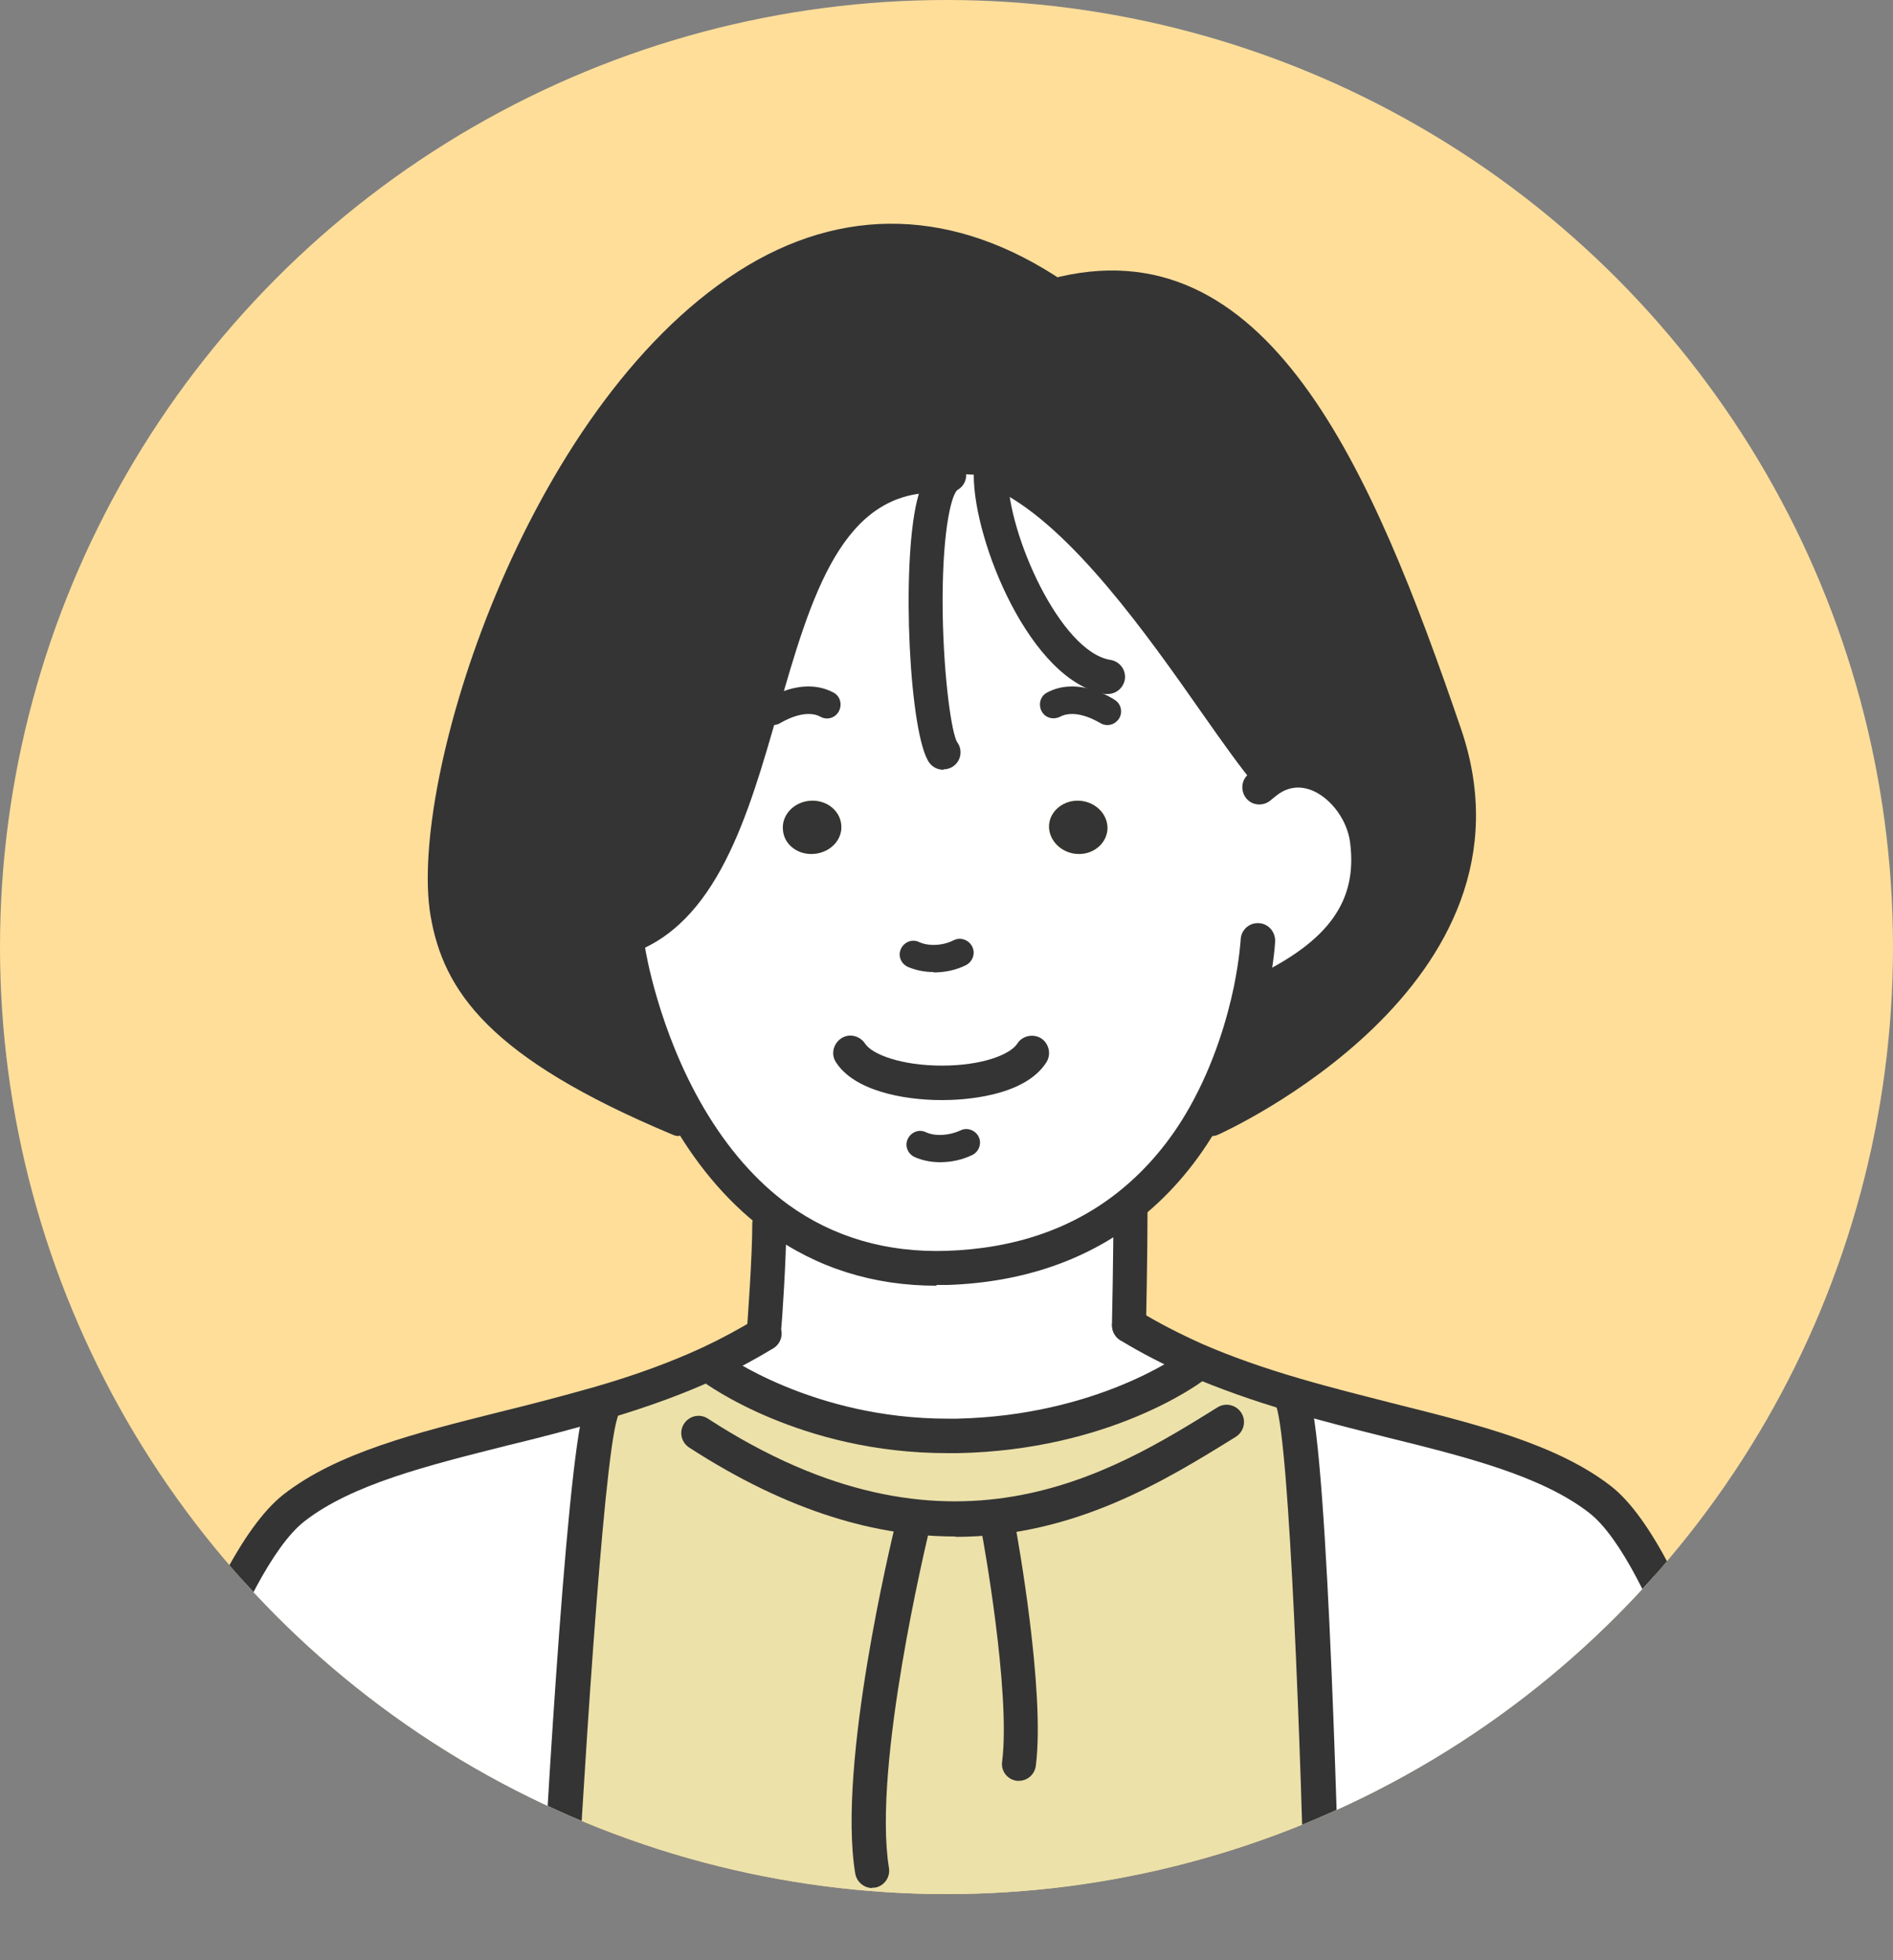 <svg xmlns="http://www.w3.org/2000/svg" xmlns:xlink="http://www.w3.org/1999/xlink" viewBox="0 0 50 51.74" width="50" height="51.74">
	<rect x="0" y="0" width="50" height="51.74" fill="#808080" stroke="none"/>
	<defs>
		<style>
			.cls-1 {
				fill: #343434;
			}
			.cls-2 {
				fill: #fff;
			}
			.cls-3 {
				clip-path: url(#clippath);
			}
			.cls-4 {
				fill: none;
			}
			.cls-5 {
				fill: #ece1a9;
			}
			.cls-6 {
				fill: #ffde9a;
			}
		</style>
		<clipPath id="clippath">
			<circle class="cls-4" cx="25" cy="25" r="25" />
		</clipPath>
	</defs>
	<circle class="cls-6" cx="25" cy="25" r="25" />
	<g class="cls-3">
		<g>
			<g>
				<path class="cls-2" d="m31.56,35.89l-.09.21s-2.29,1.73-6.2,1.81c-3.91.08-6.45-1.81-6.45-1.81l-.06-.12c.49-.23.96-.48,1.43-.76v-.23s.13-1.75.13-2.67l.24-.13c1.15.83,2.6,1.37,4.46,1.31,2.1-.07,3.67-.74,4.84-1.68,0,1.36-.04,3.17-.04,3.17.56.35,1.15.64,1.74.91Z" />
				<path class="cls-2" d="m33.51,20.59c1.15-.77,2.44.41,2.6,1.6.27,2.04-1.04,3.18-2.77,4.01l-.3-.04c-.19.89-.54,2.12-1.22,3.31-.48.84-1.12,1.66-1.96,2.34-1.16.94-2.73,1.61-4.84,1.68-1.85.06-3.31-.48-4.46-1.31-1.02-.74-1.79-1.71-2.36-2.69-1.27-2.16-1.61-4.39-1.61-4.39l-.12-.35c4.53-1.5,2.9-12.43,8.36-12.2v-.04c.6,0,1.2.05,1.78.06,2.76,1.4,5.54,6.29,6.88,7.85l.02.17Zm-4.26,1.32c.04-.39-.28-.73-.71-.77s-.8.24-.83.63.28.73.71.77.8-.24.83-.63Zm-7.74.63c.43-.04.74-.39.71-.77s-.41-.67-.84-.63c-.42.04-.74.39-.7.77.03.39.41.67.83.63Z" />
				<path class="cls-2" d="m46.84,50.96v.67s-11.9-.05-11.9-.05v-.3s-.29-12.82-.79-14.31l.04-.15c3.13.92,6.22,1.33,8.06,2.76,1.96,1.53,3.93,8.43,4.59,11.38Z" />
				<path class="cls-2" d="m15.8,37.06l.07.22c-.5,1.49-1.15,14.01-1.15,14.01v.21l-11.55-.05v-.48c.67-2.97,2.65-9.64,4.6-11.16,1.84-1.43,4.92-1.84,8.04-2.75Z" />
				<path class="cls-5" d="m34.93,51.28v.3l-20.22-.09v-.21s.65-12.52,1.15-14.01l-.07-.22c1-.29,2-.64,2.96-1.08l.06.12s2.54,1.89,6.45,1.81c3.9-.08,6.2-1.81,6.2-1.81l.09-.21c.86.37,1.75.68,2.62.93l-.04.15c.5,1.49.79,14.31.79,14.31Z" />
				<path class="cls-1" d="m26.61,12.56c-.58,0-1.17-.06-1.78-.06v.04c-5.45-.23-3.83,10.7-8.36,12.2l.12.35s.34,2.23,1.61,4.39l-.26.04c-4.54-1.9-5.79-3.49-6.11-5.44-.85-5.14,6.27-22.88,16.02-16.28,5.38-1.45,8.04,4.95,10.31,11.58,2.21,6.47-6.16,10.15-6.16,10.15l-.18-.07c.68-1.19,1.04-2.42,1.22-3.31l.3.04c1.73-.83,3.04-1.97,2.77-4.01-.16-1.19-1.45-2.37-2.6-1.6l-.02-.17c-1.34-1.57-4.12-6.45-6.88-7.85Z" />
				<path class="cls-1" d="m28.54,21.14c.43.04.74.39.71.77-.04.39-.41.67-.83.63s-.74-.39-.71-.77.41-.67.83-.63Z" />
				<path class="cls-1" d="m22.22,21.77c.04.39-.28.73-.71.77s-.8-.24-.83-.63c-.04-.39.28-.73.7-.77.43-.04.8.24.84.63Z" />
			</g>
			<g>
				<path class="cls-1" d="m32,29.99c-.17,0-.34-.1-.42-.27-.1-.23,0-.5.23-.6.02,0,2.06-.92,3.8-2.58,2.26-2.16,2.97-4.51,2.12-7.01-2.2-6.45-4.78-12.63-9.76-11.28-.24.07-.49-.08-.56-.32s.08-.49.32-.56c5.74-1.55,8.51,5.01,10.86,11.87,2.32,6.79-6.32,10.67-6.41,10.71-.06.03-.12.04-.18.04Z" />
				<path class="cls-1" d="m17.94,29.99c-.06,0-.12-.01-.18-.04-4.83-2.02-6.05-3.78-6.39-5.79-.59-3.55,2.5-13.39,8.12-16.99,2.76-1.77,5.74-1.68,8.61.26.21.14.26.42.12.63-.14.21-.42.26-.63.12-2.58-1.74-5.14-1.83-7.61-.24-5.14,3.29-8.28,12.68-7.71,16.07.29,1.71,1.39,3.24,5.84,5.1.23.1.34.36.24.59-.07.17-.24.28-.42.28Z" />
				<path class="cls-1" d="m24.73,33.94c-1.66,0-3.16-.47-4.44-1.4-.96-.7-1.8-1.65-2.49-2.83-1.3-2.21-1.65-4.46-1.66-4.55-.04-.25.13-.48.38-.52.25-.04.48.13.52.38,0,.02.34,2.17,1.55,4.23.63,1.07,1.38,1.93,2.23,2.55,1.19.86,2.6,1.27,4.18,1.22,1.81-.06,3.34-.59,4.57-1.58.72-.58,1.35-1.32,1.85-2.21.66-1.17,1-2.37,1.17-3.18.15-.74.18-1.24.18-1.25.01-.25.23-.45.48-.43.25.01.44.23.43.48,0,.02-.03.57-.2,1.38-.18.87-.55,2.17-1.27,3.44-.56.99-1.26,1.82-2.07,2.47-1.38,1.11-3.1,1.71-5.1,1.78-.1,0-.2,0-.3,0Z" />
				<path class="cls-1" d="m33.34,26.65c-.17,0-.33-.1-.41-.26-.11-.23-.01-.5.21-.61,1.96-.94,2.72-2,2.52-3.54-.07-.57-.48-1.14-.97-1.36-.32-.14-.63-.12-.92.08-.07.05-.13.1-.19.15-.18.17-.47.17-.64-.01-.17-.18-.17-.47.01-.64.09-.09.19-.17.31-.25.56-.38,1.2-.43,1.81-.15.77.35,1.39,1.2,1.5,2.07.33,2.56-1.57,3.78-3.02,4.48-.06.03-.13.04-.2.04Z" />
				<path class="cls-1" d="m24.66,25.66c-.25,0-.48-.05-.69-.14-.18-.09-.26-.3-.17-.48.09-.18.3-.26.48-.17.24.11.62.1.91-.05.18-.09.4-.01.49.17.09.18.01.4-.17.49-.26.13-.56.19-.85.19Z" />
				<path class="cls-1" d="m24.83,30.68c-.25,0-.48-.05-.68-.14-.18-.09-.26-.3-.17-.48.09-.18.3-.26.48-.17.24.11.61.09.91-.05.18-.09.4,0,.48.17.09.18,0,.4-.17.48-.27.13-.56.19-.85.19Z" />
				<path class="cls-1" d="m24.87,29.04h0c-1.04,0-2.32-.26-2.79-1-.14-.21-.07-.49.14-.63.21-.14.49-.07.63.14.18.28.95.58,2.03.58h0c1.06,0,1.8-.29,1.99-.58.13-.21.42-.27.63-.14.21.14.27.42.14.63-.59.93-2.25,1-2.75,1Z" />
				<path class="cls-1" d="m33.49,20.87c-.13,0-.26-.05-.35-.16-.37-.44-.84-1.1-1.38-1.87-1.45-2.07-3.44-4.89-5.36-5.87-.11-.06-.23-.11-.35-.16-.23-.09-.35-.35-.26-.59.09-.23.35-.35.59-.26.16.06.3.13.44.2,2.12,1.07,4.18,4.01,5.69,6.15.53.75.99,1.4,1.33,1.81.16.19.14.48-.05.64-.09.07-.19.11-.29.11Z" />
				<path class="cls-1" d="m15.36,25.37c-.23,0-.47-.02-.71-.05-.25-.03-.42-.26-.39-.51.03-.25.27-.42.51-.39.59.08,1.1.05,1.56-.1,1.87-.62,2.62-3.25,3.35-5.8.92-3.23,1.87-6.57,5.17-6.42,0,0,.03,0,.05,0,.24.02.45.22.44.47,0,.27-.22.46-.5.44-2.6-.12-3.42,2.74-4.29,5.77-.79,2.77-1.62,5.64-3.94,6.41-.39.13-.81.19-1.26.19Z" />
				<path class="cls-1" d="m29.25,19.14c-.07,0-.14-.02-.2-.06-.01,0-.61-.39-1.05-.16-.18.09-.4.03-.49-.15-.09-.18-.03-.4.15-.49.83-.44,1.75.17,1.79.2.17.11.21.34.1.5-.07.1-.18.16-.3.16Z" />
				<path class="cls-1" d="m20.42,19.14c-.12,0-.23-.06-.3-.16-.11-.17-.07-.39.1-.5.04-.03.96-.64,1.79-.2.18.09.24.31.15.49-.09.18-.31.25-.49.15-.43-.23-1.04.16-1.05.16-.06.04-.13.06-.2.06Z" />
				<path class="cls-1" d="m34.93,51.74c-.25,0-.45-.2-.45-.44-.12-5.13-.42-13.13-.77-14.18-.08-.24.05-.5.29-.58.24-.08.5.05.58.29.51,1.51.79,13.12.82,14.44,0,.25-.19.46-.44.46h-.01Z" />
				<path class="cls-1" d="m14.71,51.74s-.02,0-.02,0c-.25-.01-.44-.23-.43-.48.07-1.29.67-12.63,1.18-14.13.08-.24.33-.37.58-.29.24.08.37.34.29.58-.39,1.17-.95,10.43-1.13,13.89-.01.24-.21.43-.45.43Z" />
				<path class="cls-1" d="m24.92,20.32c-.14,0-.28-.06-.37-.18-.53-.71-.75-5.17-.33-6.92.14-.59.34-.93.64-1.08.22-.11.5-.02.61.2.11.22.03.48-.19.6-.17.17-.41,1.2-.38,3.27.03,1.75.24,3.15.38,3.38.15.2.11.48-.09.63-.08.06-.18.09-.27.09Z" />
				<path class="cls-1" d="m29.26,18.32s-.05,0-.07,0c-1.97-.32-3.47-4.03-3.47-5.77,0-.25.2-.45.45-.45s.45.2.45.45c0,1.55,1.39,4.66,2.71,4.87.25.04.42.27.38.52-.04.22-.23.38-.45.38Z" />
				<path class="cls-1" d="m3.17,51.42s-.07,0-.1-.01c-.24-.05-.4-.3-.34-.54.54-2.42,2.57-9.71,4.76-11.42,1.41-1.1,3.49-1.62,5.68-2.17.82-.2,1.66-.42,2.51-.66,1.11-.32,2.06-.67,2.9-1.06.47-.22.93-.47,1.38-.74.21-.13.49-.06.62.15.13.21.06.49-.15.62-.48.29-.98.56-1.47.79-.88.41-1.87.77-3.03,1.11-.86.25-1.71.47-2.54.67-2.1.53-4.09,1.02-5.35,2-1.65,1.29-3.62,7.26-4.43,10.9-.05.21-.23.36-.44.36Z" />
				<path class="cls-1" d="m46.84,51.42c-.21,0-.4-.14-.44-.36-.85-3.85-2.79-9.85-4.42-11.12-1.26-.98-3.25-1.48-5.36-2-.83-.21-1.69-.42-2.55-.68-1-.29-1.88-.61-2.68-.95-.64-.28-1.24-.59-1.8-.93-.21-.13-.28-.41-.15-.63.13-.21.41-.28.63-.15.52.32,1.09.61,1.69.88.76.33,1.61.63,2.57.91.85.25,1.7.46,2.52.67,2.2.55,4.28,1.07,5.7,2.17,2.16,1.68,4.16,8.98,4.75,11.64.05.25-.1.49-.35.54-.03,0-.07.01-.1.01Z" />
				<path class="cls-1" d="m23.04,49.84c-.22,0-.41-.16-.45-.38-.48-2.89.98-8.88,1.04-9.14.06-.24.3-.39.55-.33.24.06.39.31.33.55-.01.06-1.47,6.07-1.03,8.77.04.25-.13.48-.37.52-.02,0-.05,0-.07,0Z" />
				<path class="cls-1" d="m26.92,47.01s-.04,0-.06,0c-.25-.03-.43-.26-.39-.51.23-1.85-.52-5.95-.53-5.99-.05-.25.12-.48.36-.53.25-.05.48.12.53.36.03.17.78,4.28.53,6.27-.03.23-.22.4-.45.4Z" />
				<path class="cls-1" d="m29.82,35.44h0c-.25,0-.45-.21-.45-.46,0-.02.04-1.83.04-3.16,0-.25.2-.46.45-.46s.45.2.45.45h0c0,1.35-.04,3.17-.04,3.19,0,.25-.21.45-.45.45Z" />
				<path class="cls-1" d="m20.19,35.44s-.02,0-.03,0c-.25-.02-.44-.24-.42-.49,0-.02.13-1.74.13-2.64,0-.25.2-.45.45-.45s.45.2.45.45c0,.93-.12,2.63-.13,2.71-.02.24-.22.42-.45.42Z" />
				<path class="cls-1" d="m25.02,38.36c-3.87,0-6.36-1.82-6.47-1.9-.2-.15-.24-.43-.09-.64.15-.2.43-.24.64-.09.02.02,2.37,1.72,5.93,1.72.08,0,.16,0,.24,0,3.7-.08,5.91-1.7,5.94-1.72.2-.15.49-.11.64.09.15.2.11.48-.09.64-.1.07-2.46,1.82-6.46,1.9-.09,0-.18,0-.26,0Z" />
				<path class="cls-1" d="m25.23,40.56c-2.03,0-4.36-.62-7.03-2.35-.21-.14-.27-.42-.13-.63s.42-.27.63-.13c6.35,4.12,10.63,1.46,13.46-.3.21-.13.49-.07.63.15.13.21.07.49-.15.63-1.84,1.14-4.26,2.64-7.4,2.64Z" />
			</g>
		</g>
	</g>
</svg>